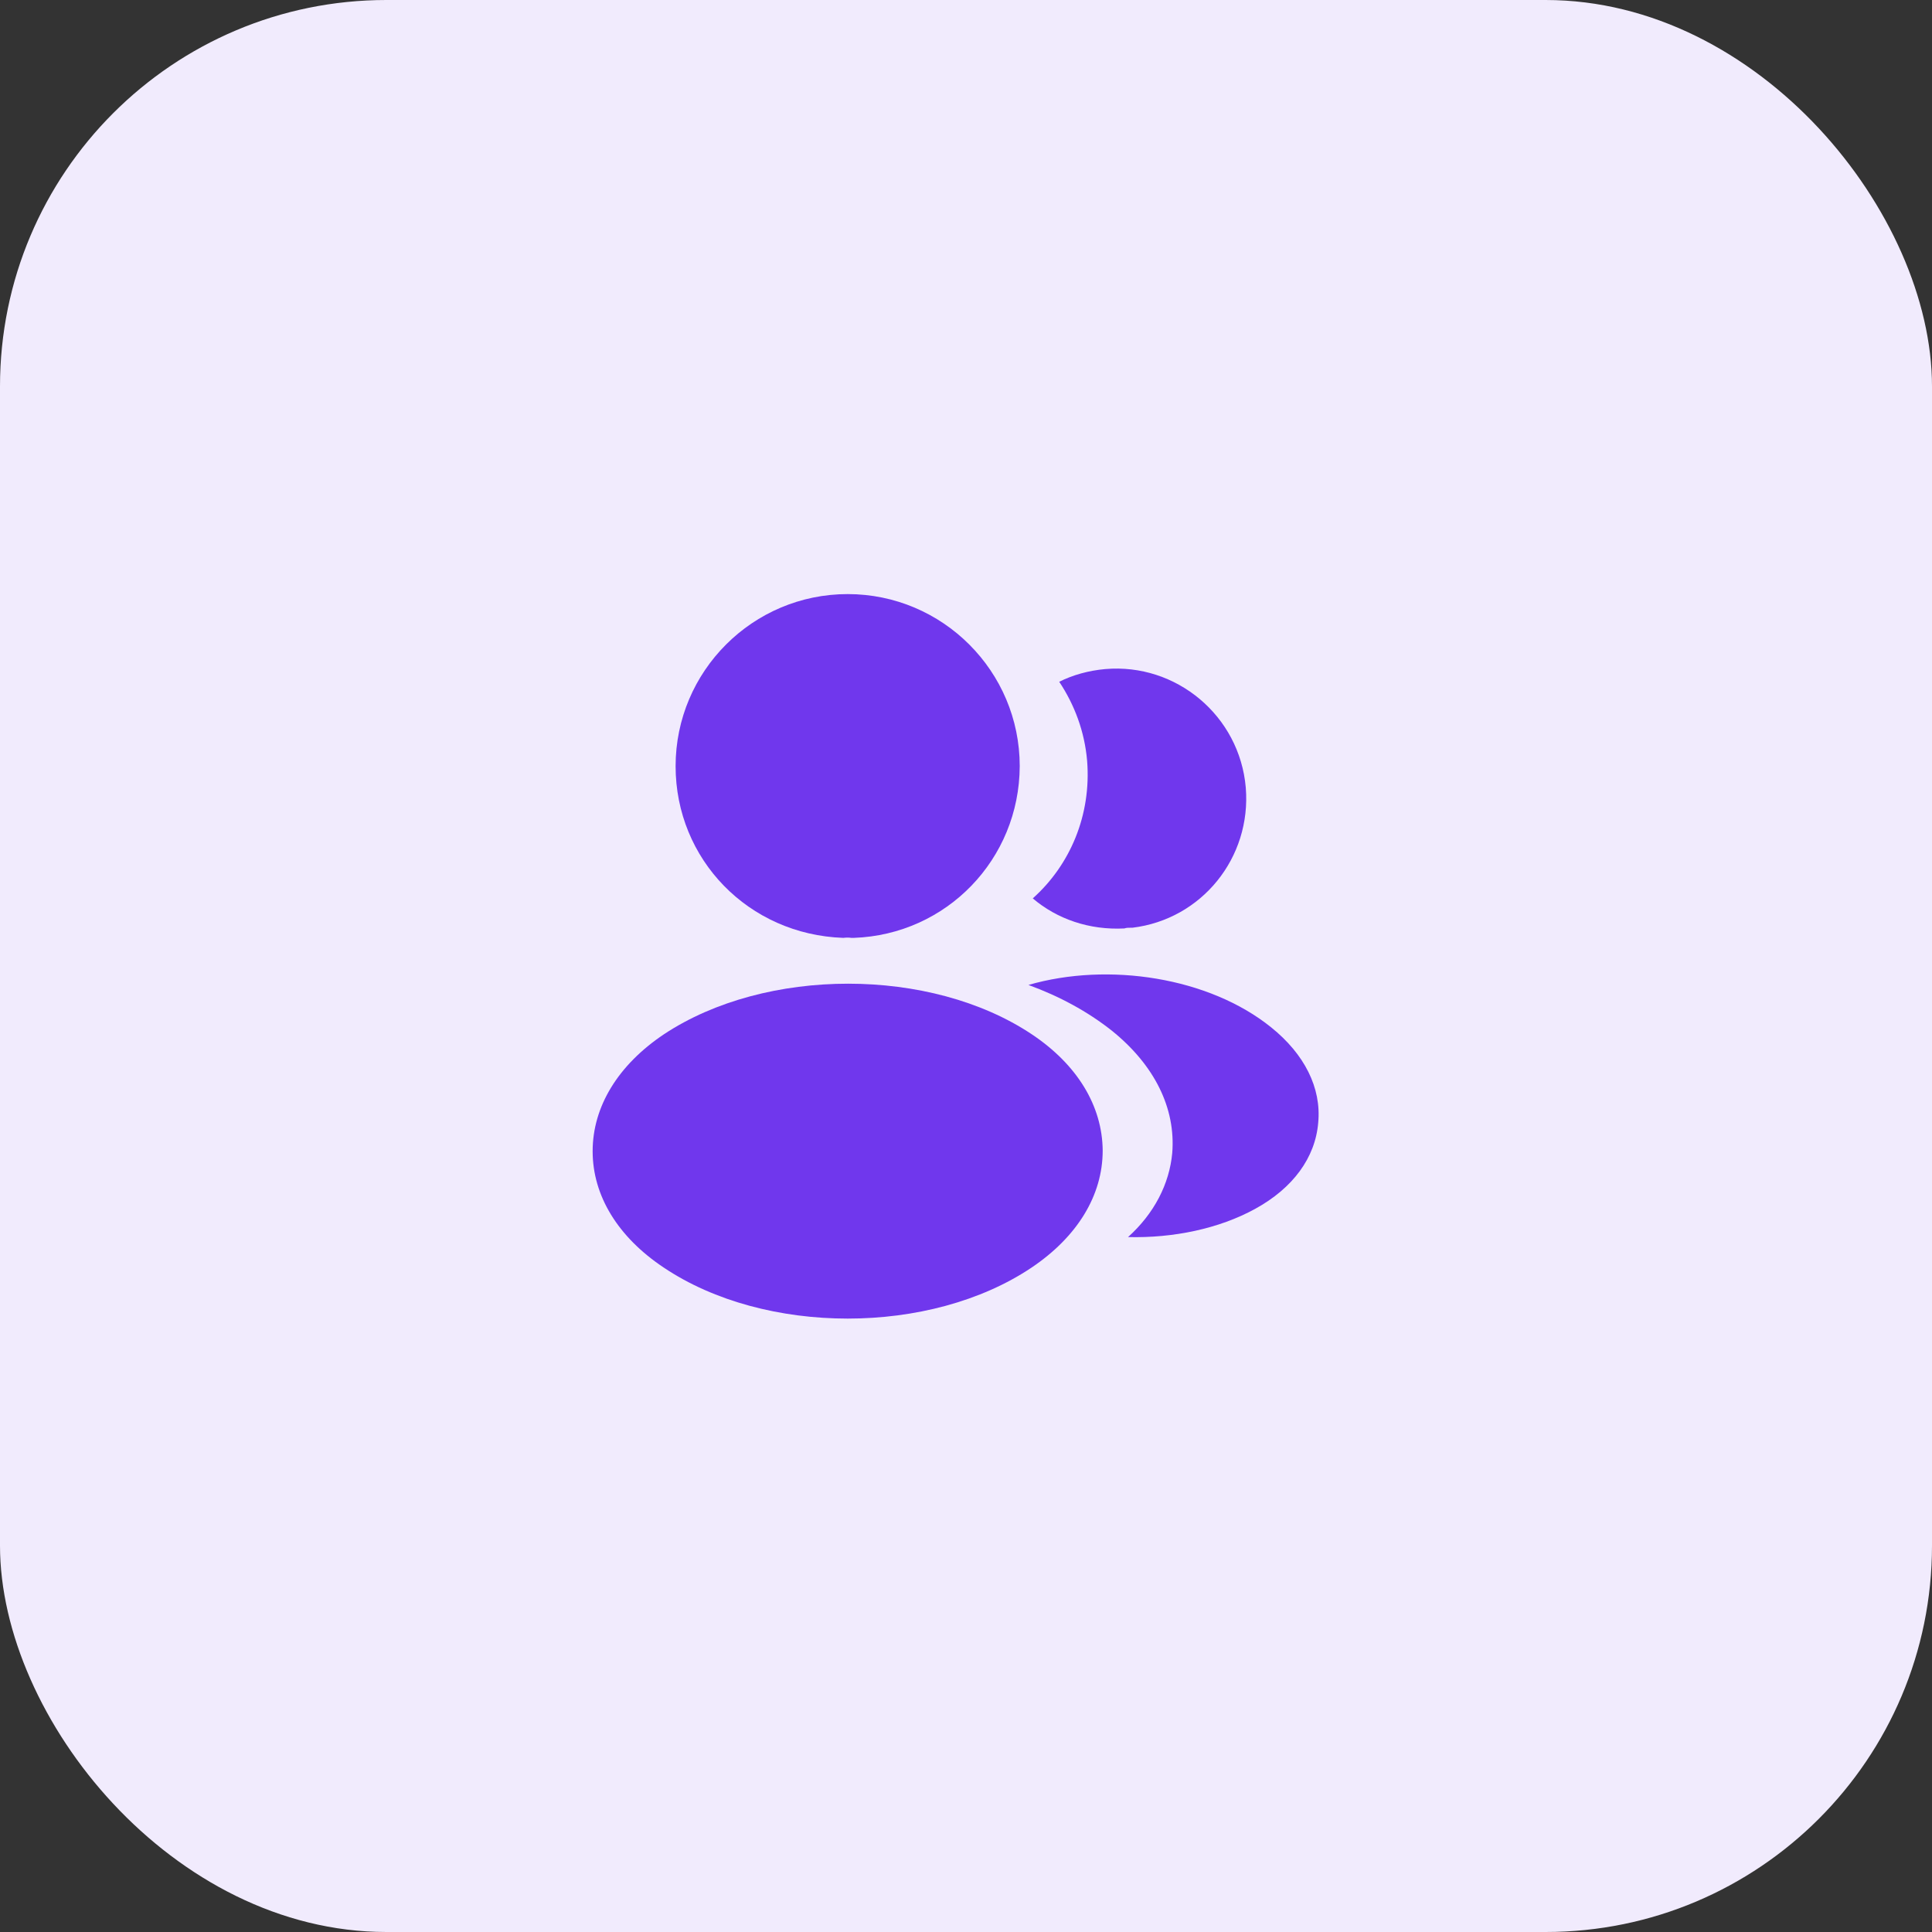 <?xml version="1.0" encoding="UTF-8"?>
<svg xmlns="http://www.w3.org/2000/svg" width="100" height="100" viewBox="0 0 100 100" fill="none">
  <rect x="0" y="0" width="100" height="100" fill="#333333" stroke="none"/>
  <rect width="100" height="100" rx="20" fill="#F1EBFD"></rect>
  <circle cx="49.5" cy="49.5" r="49.5" fill="#F1EBFD"></circle>
  <path d="M43.875 30.75C38.962 30.75 34.969 34.744 34.969 39.656C34.969 44.475 38.737 48.375 43.65 48.544C43.8 48.525 43.95 48.525 44.062 48.544C44.1 48.544 44.119 48.544 44.156 48.544C44.175 48.544 44.175 48.544 44.194 48.544C48.994 48.375 52.763 44.475 52.781 39.656C52.781 34.744 48.788 30.75 43.875 30.75Z" fill="#7037ED"></path>
  <path d="M53.4 53.531C48.169 50.044 39.638 50.044 34.369 53.531C31.988 55.125 30.675 57.281 30.675 59.587C30.675 61.894 31.988 64.031 34.35 65.606C36.975 67.369 40.425 68.25 43.875 68.25C47.325 68.25 50.775 67.369 53.4 65.606C55.763 64.013 57.075 61.875 57.075 59.55C57.056 57.244 55.763 55.106 53.4 53.531Z" fill="#7037ED"></path>
  <path d="M64.481 40.763C64.781 44.4 62.194 47.587 58.613 48.019C58.594 48.019 58.594 48.019 58.575 48.019H58.519C58.406 48.019 58.294 48.019 58.2 48.056C56.381 48.15 54.712 47.569 53.456 46.5C55.388 44.775 56.494 42.188 56.269 39.375C56.138 37.856 55.612 36.469 54.825 35.288C55.538 34.931 56.363 34.706 57.206 34.631C60.881 34.312 64.162 37.05 64.481 40.763Z" fill="#7037ED"></path>
  <path d="M68.231 58.106C68.081 59.925 66.919 61.5 64.969 62.569C63.094 63.6 60.731 64.088 58.388 64.031C59.737 62.812 60.525 61.294 60.675 59.681C60.862 57.356 59.756 55.125 57.544 53.344C56.288 52.35 54.825 51.562 53.231 50.981C57.375 49.781 62.587 50.587 65.794 53.175C67.519 54.562 68.4 56.306 68.231 58.106Z" fill="#7037ED"></path>
</svg>
